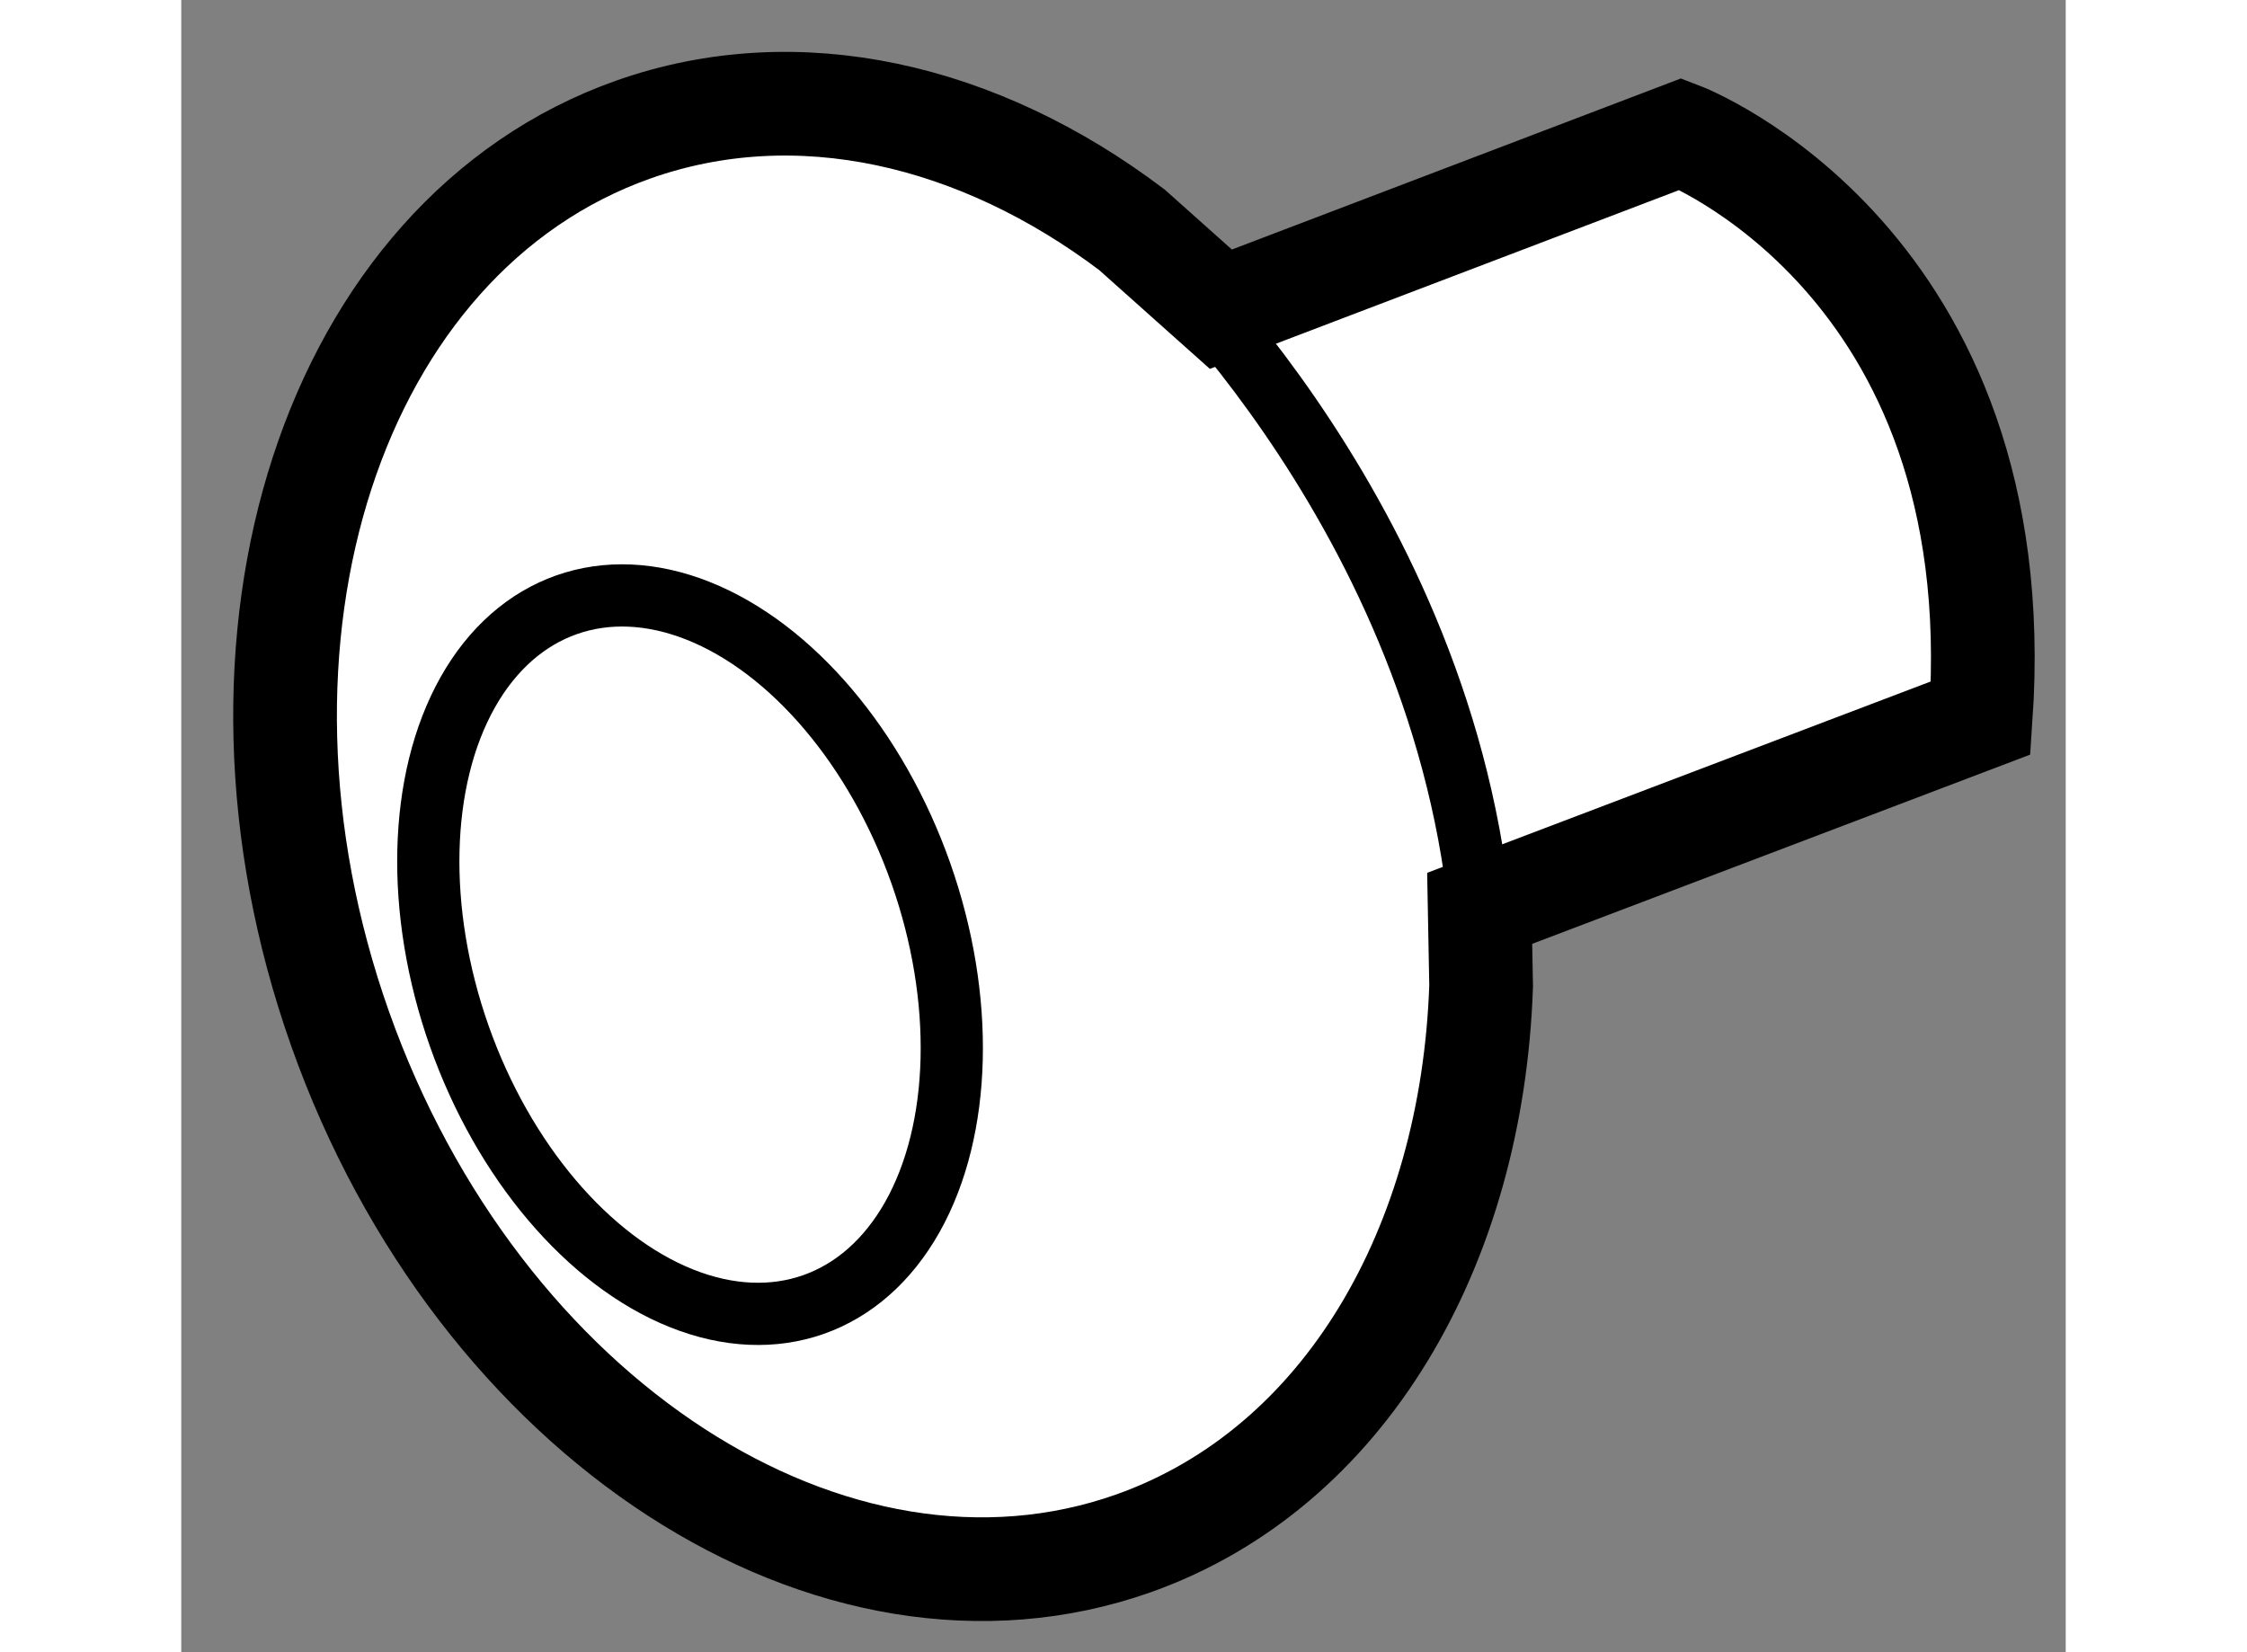<?xml version="1.0" encoding="utf-8"?>
<!-- Generator: Adobe Illustrator 15.1.0, SVG Export Plug-In . SVG Version: 6.00 Build 0)  -->
<!DOCTYPE svg PUBLIC "-//W3C//DTD SVG 1.1//EN" "http://www.w3.org/Graphics/SVG/1.1/DTD/svg11.dtd">
<svg version="1.1" xmlns="http://www.w3.org/2000/svg" xmlns:xlink="http://www.w3.org/1999/xlink" x="0px" y="0px" width="244.8px"
	 height="180px" viewBox="52.827 79.009 9.087 7.967" enable-background="new 0 0 244.8 180" xml:space="preserve">
	
<rect x="52.827" y="79.009" width="9.087" height="7.967" fill="#808080" stroke="none"/>
	
<g><path fill="#FFFFFF" stroke="#000000" stroke-width="0.5" d="M59.088,83.389l2.416-0.918c0.152-2.207-1.446-2.816-1.446-2.816
			L57.84,80.5l-0.429-0.383c-0.737-0.557-1.611-0.764-2.405-0.483c-1.447,0.513-2.08,2.453-1.413,4.336
			c0.667,1.882,2.379,2.993,3.826,2.481c1.019-0.362,1.633-1.431,1.676-2.688L59.088,83.389z"></path><path fill="none" stroke="#000000" stroke-width="0.3" d="M57.412,80.117c0,0,1.468,1.297,1.676,3.272"></path><ellipse transform="matrix(0.943 -0.333 0.333 0.943 -24.698 23.216)" fill="none" stroke="#000000" stroke-width="0.3" cx="55.3" cy="83.575" rx="1.18" ry="1.789"></ellipse></g>


</svg>